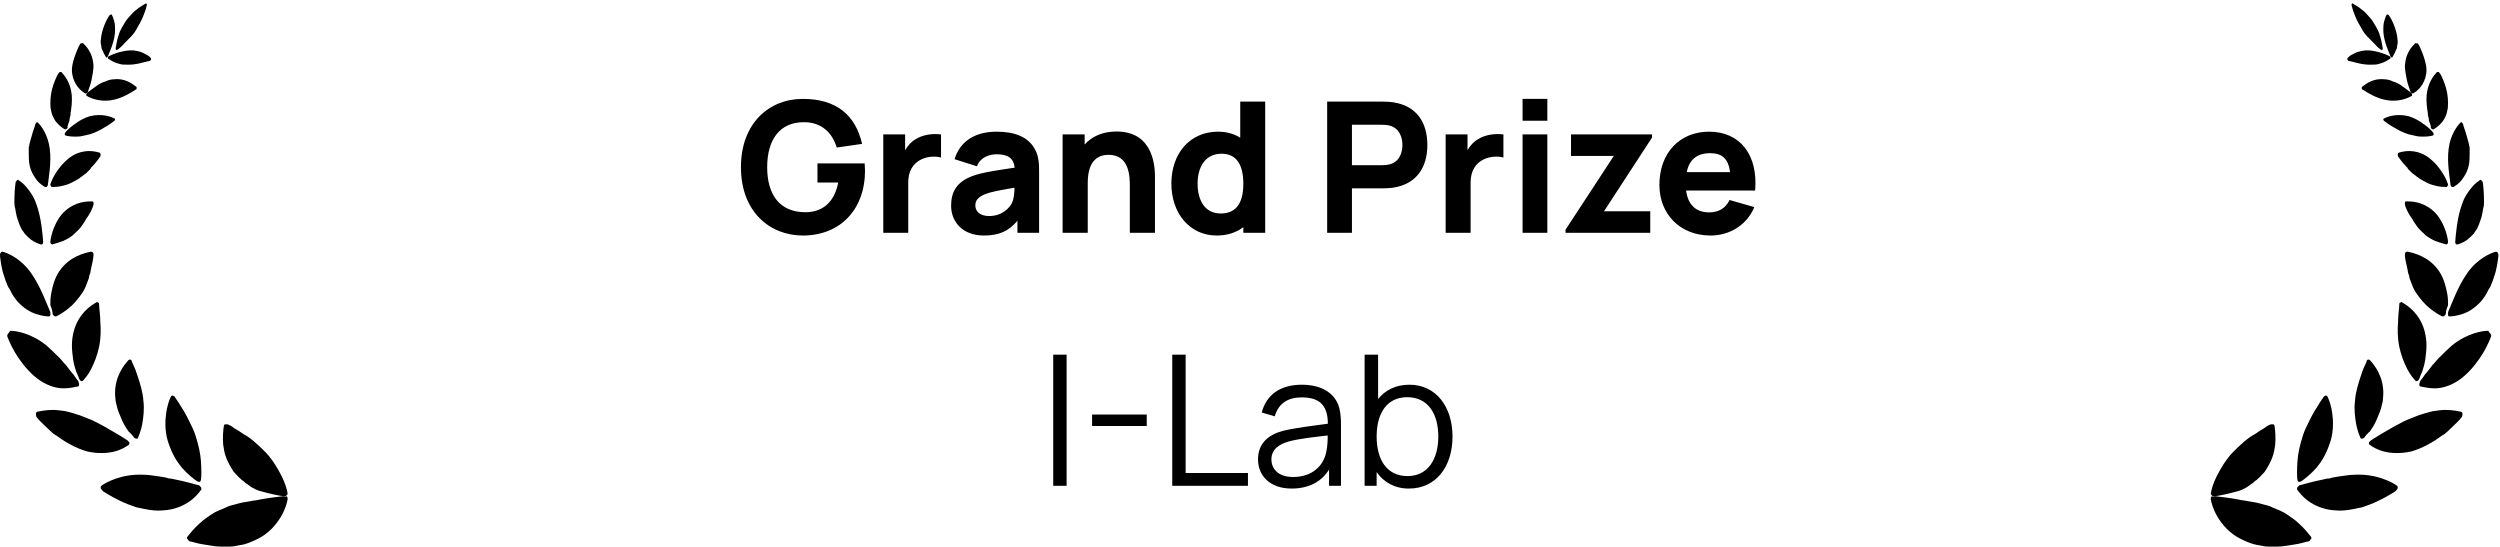 <svg width="247" height="54" viewBox="0 0 247 54" fill="none" xmlns="http://www.w3.org/2000/svg">
<path d="M10.798 5.53C10.728 5.591 10.658 5.591 10.658 5.652V5.774C10.798 5.836 11.008 6.019 11.287 6.142C11.427 6.203 11.637 6.264 11.846 6.326C12.056 6.387 12.266 6.387 12.475 6.387C13.454 6.448 14.362 6.081 14.782 6.019C14.851 6.019 14.851 5.958 14.921 5.897V5.775C14.851 5.652 14.642 5.468 14.362 5.346C14.083 5.162 13.663 5.04 13.174 4.979C12.265 4.917 11.147 5.346 10.798 5.53V5.53Z" fill="black"/>
<path d="M10.661 5.561C10.818 5.159 11.264 4.231 11.358 3.256C11.38 2.779 11.371 2.382 11.281 2.087C11.191 1.792 11.119 1.556 11.033 1.46C11.015 1.401 10.966 1.423 10.916 1.444C10.867 1.465 10.817 1.487 10.786 1.567C10.543 1.873 10.034 2.961 9.971 3.857C9.926 4.076 9.949 4.334 10.003 4.511C10.008 4.709 10.062 4.886 10.165 5.041C10.255 5.336 10.426 5.529 10.462 5.647C10.48 5.706 10.53 5.684 10.579 5.663C10.579 5.663 10.629 5.641 10.661 5.561Z" fill="black"/>
<path d="M8.665 9.127C8.595 9.198 8.525 9.27 8.525 9.342C8.525 9.413 8.525 9.485 8.595 9.485C8.946 9.7 9.786 10.059 10.907 9.915C11.468 9.843 12.028 9.628 12.448 9.413C12.868 9.198 13.219 8.984 13.429 8.84C13.499 8.84 13.499 8.768 13.499 8.697C13.499 8.625 13.499 8.554 13.429 8.554C13.149 8.338 12.378 7.694 11.258 7.837C10.977 7.837 10.697 7.909 10.417 8.052C10.137 8.124 9.856 8.267 9.646 8.41C9.226 8.697 8.875 8.984 8.665 9.127Z" fill="black"/>
<path d="M7.882 4.407C7.745 4.648 7.543 5.109 7.367 5.629C7.191 6.148 7.042 6.727 7.133 7.301C7.316 8.447 8.059 9.026 8.379 9.197C8.405 9.256 8.477 9.235 8.548 9.213C8.62 9.192 8.665 9.112 8.665 9.112C8.73 8.892 8.932 8.431 9.036 7.933C9.075 7.654 9.141 7.434 9.179 7.156C9.218 6.877 9.258 6.598 9.225 6.341C9.14 5.232 8.514 4.552 8.24 4.3C8.214 4.241 8.142 4.262 8.071 4.284C7.973 4.246 7.928 4.326 7.882 4.407V4.407Z" fill="black"/>
<path d="M6.458 13.095C6.395 13.152 6.395 13.21 6.395 13.268C6.395 13.326 6.458 13.383 6.458 13.383C6.65 13.441 6.968 13.499 7.415 13.499C7.606 13.499 7.861 13.499 8.116 13.441C8.371 13.383 8.626 13.326 8.881 13.268C9.455 13.095 9.965 12.806 10.348 12.575C10.794 12.344 11.113 12.055 11.304 11.94C11.368 11.882 11.368 11.825 11.368 11.825C11.368 11.767 11.368 11.709 11.304 11.709C10.986 11.536 10.093 11.189 8.881 11.478C8.307 11.651 7.797 11.94 7.351 12.287C7.223 12.344 7.159 12.46 7.032 12.518C6.968 12.575 6.841 12.691 6.777 12.748C6.649 12.864 6.522 12.979 6.458 13.095V13.095Z" fill="black"/>
<path d="M5.72 7.335C5.567 7.608 5.327 8.143 5.167 8.727C5.005 9.312 4.935 10.006 4.997 10.679C5.056 10.98 5.115 11.282 5.229 11.512C5.343 11.742 5.456 11.973 5.625 12.132C5.896 12.461 6.21 12.66 6.368 12.759C6.446 12.809 6.513 12.798 6.568 12.727C6.635 12.717 6.69 12.646 6.678 12.586L6.666 12.525C6.709 12.394 6.741 12.203 6.839 12.001C6.882 11.87 6.859 11.749 6.902 11.618C6.945 11.487 6.988 11.356 6.965 11.236C7.059 10.662 7.142 10.028 7.091 9.415C6.989 8.189 6.356 7.42 6.097 7.151C6.085 7.09 6.019 7.101 5.885 7.122C5.83 7.193 5.775 7.264 5.72 7.335Z" fill="black"/>
<path d="M5.022 18.096C4.959 18.159 4.959 18.286 5.022 18.349C5.022 18.412 5.084 18.474 5.147 18.474C5.336 18.474 5.775 18.474 6.215 18.349C6.466 18.286 6.717 18.223 6.968 18.096C7.22 17.971 7.471 17.844 7.785 17.655C8.036 17.466 8.288 17.277 8.539 17.088L8.853 16.773C8.915 16.71 8.978 16.647 8.978 16.584C9.041 16.521 9.104 16.458 9.104 16.458C9.481 16.08 9.732 15.702 9.92 15.45V15.387C9.92 15.324 9.983 15.261 9.92 15.198C9.92 15.135 9.858 15.072 9.795 15.072C9.355 14.946 8.35 14.694 7.157 15.387C6.027 16.08 5.21 17.466 5.022 18.096Z" fill="black"/>
<path d="M3.452 12.429C3.33 12.735 3.147 13.345 2.964 14.017C2.964 14.078 2.903 14.2 2.903 14.261C2.903 14.322 2.903 14.444 2.842 14.505V15.115C2.842 15.482 2.842 15.848 2.903 16.214C2.964 16.581 3.086 16.886 3.208 17.13C3.33 17.374 3.513 17.618 3.635 17.801C3.94 18.168 4.245 18.351 4.428 18.473H4.611C4.672 18.412 4.672 18.351 4.733 18.29V18.229C4.794 17.618 5.099 16.092 4.916 14.688C4.733 13.284 4.062 12.429 3.757 12.124C3.696 12.063 3.635 12.063 3.574 12.124C3.513 12.246 3.452 12.307 3.452 12.429Z" fill="black"/>
<path d="M4.975 23.856C4.975 23.911 4.975 24.023 5.033 24.079C5.091 24.135 5.15 24.19 5.208 24.135C5.442 24.079 5.792 23.967 6.26 23.8C6.493 23.688 6.727 23.577 6.96 23.409C7.077 23.354 7.194 23.242 7.311 23.13C7.427 23.019 7.544 22.907 7.661 22.796C7.894 22.573 8.07 22.349 8.245 22.07C8.303 21.959 8.42 21.847 8.478 21.68C8.537 21.568 8.654 21.457 8.712 21.345C9.004 20.899 9.179 20.453 9.238 20.229V20.174V20.006C9.238 19.95 9.179 19.895 9.121 19.895C8.887 19.895 8.479 19.895 8.011 20.006C7.544 20.118 7.019 20.341 6.493 20.787C5.442 21.68 5.033 23.242 4.975 23.856Z" fill="black"/>
<path d="M1.536 18.081C1.479 18.435 1.422 19.143 1.422 19.91C1.422 20.087 1.422 20.322 1.479 20.499C1.536 20.676 1.536 20.912 1.592 21.089C1.649 21.502 1.82 21.856 1.933 22.21C1.99 22.387 2.104 22.564 2.161 22.682C2.274 22.859 2.388 22.977 2.445 23.095C2.672 23.331 2.843 23.508 3.07 23.684C3.468 23.979 3.866 24.097 4.037 24.157C4.093 24.157 4.15 24.157 4.207 24.098C4.264 24.038 4.264 23.98 4.264 23.921V23.861C4.207 23.213 4.093 21.502 3.582 20.145C3.354 19.438 2.957 18.907 2.616 18.494C2.331 18.14 1.99 17.904 1.82 17.786C1.763 17.727 1.706 17.786 1.649 17.845C1.592 17.904 1.536 17.963 1.536 18.081Z" fill="black"/>
<path d="M5.188 30.939C5.188 31.068 5.259 31.133 5.33 31.197C5.401 31.262 5.472 31.262 5.543 31.262C5.828 31.133 6.254 30.874 6.751 30.487C7.248 30.099 7.746 29.518 8.172 28.872C8.385 28.549 8.528 28.162 8.669 27.774C8.741 27.58 8.812 27.451 8.812 27.257C8.883 27.063 8.954 26.934 8.954 26.741C9.096 26.095 9.238 25.513 9.238 25.19V25.126C9.238 25.061 9.238 24.997 9.167 24.932C9.096 24.867 9.025 24.867 8.954 24.867C8.385 24.996 6.893 25.319 5.898 26.741C5.401 27.451 5.188 28.291 5.046 29.066C4.975 29.453 4.975 29.841 4.975 30.164C5.117 30.487 5.188 30.745 5.188 30.939Z" fill="black"/>
<path d="M0 25.294C0.062 25.72 0.124 26.512 0.435 27.364C0.497 27.547 0.559 27.791 0.684 28.034C0.746 28.278 0.87 28.46 0.995 28.643C1.181 29.069 1.43 29.435 1.741 29.8C2.362 30.47 2.984 30.835 3.544 31.018C4.103 31.201 4.539 31.262 4.849 31.262C4.912 31.262 4.974 31.201 4.974 31.14V30.897V30.836C4.663 30.166 4.041 28.339 3.047 26.938C2.052 25.537 0.746 24.989 0.249 24.867C0.187 24.867 0.124 24.867 0.062 24.989C-1.20701e-05 25.05 0 25.172 0 25.294Z" fill="black"/>
<path d="M7.822 37.432C7.881 37.564 7.941 37.63 8.001 37.63C8.061 37.696 8.18 37.63 8.18 37.63C8.359 37.432 8.718 37.035 9.016 36.44C9.315 35.844 9.613 35.117 9.792 34.257C9.972 33.398 9.972 32.538 9.912 31.811C9.912 31.084 9.792 30.488 9.792 30.092V30.026C9.792 29.959 9.733 29.893 9.673 29.893C9.613 29.827 9.554 29.827 9.494 29.893C9.016 30.158 7.762 30.951 7.285 32.737C7.165 33.2 7.105 33.663 7.105 34.126C7.105 34.588 7.165 35.051 7.225 35.514C7.284 35.911 7.404 36.374 7.523 36.705C7.643 36.969 7.762 37.233 7.822 37.432H7.822Z" fill="black"/>
<path d="M0.745 33.302C0.93 33.796 1.298 34.599 1.852 35.402C2.405 36.206 3.143 37.07 4.004 37.627C4.865 38.183 5.664 38.368 6.279 38.368C6.894 38.368 7.386 38.244 7.693 38.182C7.755 38.182 7.816 38.121 7.816 37.997C7.816 37.935 7.816 37.873 7.755 37.75V37.688C7.632 37.503 7.447 37.317 7.263 37.008C7.017 36.761 6.832 36.452 6.525 36.082C6.218 35.773 5.972 35.402 5.603 35.093C5.295 34.784 4.926 34.414 4.557 34.105C3.082 32.931 1.606 32.684 1.053 32.684C0.991 32.684 0.93 32.745 0.93 32.807C0.684 33.055 0.684 33.178 0.745 33.302H0.745Z" fill="black"/>
<path d="M13.234 43.222C13.289 43.283 13.399 43.343 13.454 43.343C13.508 43.343 13.618 43.343 13.618 43.283C13.727 43.04 13.947 42.495 14.056 41.889C14.166 41.223 14.275 40.435 14.166 39.587C14.111 38.738 13.837 37.89 13.618 37.224C13.563 37.042 13.508 36.921 13.454 36.739C13.399 36.557 13.344 36.436 13.289 36.315C13.18 36.072 13.07 35.83 13.015 35.709V35.648C12.96 35.588 12.96 35.527 12.851 35.527C12.796 35.527 12.741 35.527 12.686 35.588C12.303 36.012 11.317 37.163 11.371 38.981C11.371 39.223 11.426 39.465 11.426 39.647C11.481 39.889 11.536 40.071 11.591 40.313C11.7 40.737 11.919 41.162 12.084 41.586C12.248 41.949 12.467 42.313 12.686 42.616C12.905 42.798 13.125 43.04 13.234 43.222V43.222Z" fill="black"/>
<path d="M3.679 41.284C3.869 41.526 4.122 41.767 4.438 42.069L4.944 42.552C5.134 42.733 5.324 42.914 5.577 43.035C6.463 43.699 7.538 44.302 8.614 44.604C9.689 44.845 10.638 44.785 11.335 44.604C12.03 44.423 12.473 44.121 12.726 43.94C12.79 43.88 12.79 43.819 12.79 43.759C12.79 43.699 12.726 43.638 12.663 43.578L12.6 43.517C12.41 43.397 12.157 43.216 11.841 43.035C11.524 42.853 11.145 42.612 10.702 42.371C10.322 42.129 9.816 41.888 9.373 41.647C9.12 41.526 8.867 41.405 8.677 41.345C8.424 41.224 8.171 41.164 7.918 41.043C7.665 40.983 7.412 40.862 7.159 40.802C6.906 40.742 6.716 40.681 6.463 40.621C6.02 40.56 5.577 40.5 5.261 40.5C4.502 40.5 3.996 40.621 3.679 40.681C3.616 40.681 3.553 40.802 3.553 40.862C3.552 41.043 3.552 41.164 3.679 41.284L3.679 41.284Z" fill="black"/>
<path d="M19.458 47.538C19.558 47.604 19.608 47.604 19.708 47.604C19.807 47.604 19.807 47.538 19.857 47.404C19.907 47.071 19.907 46.405 19.857 45.606C19.807 44.807 19.608 43.941 19.309 43.008C19.16 42.542 18.96 42.142 18.761 41.743C18.661 41.543 18.562 41.343 18.462 41.143C18.363 40.943 18.263 40.81 18.163 40.61C17.764 39.944 17.416 39.411 17.216 39.145H17.166C17.117 39.078 17.067 39.078 17.017 39.078C16.967 39.078 16.917 39.145 16.867 39.211C16.718 39.544 16.519 40.077 16.419 40.81C16.319 41.543 16.269 42.475 16.569 43.541C16.718 44.007 16.917 44.54 17.166 45.006C17.266 45.206 17.416 45.472 17.565 45.672C17.715 45.872 17.864 46.072 17.964 46.205C18.562 46.872 19.16 47.338 19.458 47.538Z" fill="black"/>
<path d="M19.835 48.119C19.775 48.058 19.716 47.998 19.656 47.937H19.596C19.12 47.816 18.346 47.573 17.393 47.391C17.154 47.331 16.916 47.27 16.678 47.27C16.38 47.149 16.082 47.149 15.844 47.088C15.308 47.028 14.772 46.906 14.236 46.906C13.164 46.846 12.211 47.028 11.496 47.27C10.781 47.513 10.245 47.816 10.007 47.998C9.947 48.058 9.947 48.119 9.947 48.24C10.007 48.361 10.066 48.422 10.186 48.544C10.662 48.846 11.556 49.392 12.628 49.817C12.925 49.938 13.164 49.999 13.462 50.12C13.759 50.181 14.057 50.241 14.355 50.302C14.951 50.423 15.546 50.484 16.142 50.423C17.274 50.363 18.167 49.938 18.763 49.514C19.358 49.089 19.716 48.604 19.895 48.361C19.894 48.241 19.894 48.179 19.835 48.119H19.835Z" fill="black"/>
<path d="M27.991 49.027C28.114 49.027 28.236 49.027 28.298 48.962C28.359 48.897 28.42 48.832 28.42 48.767C28.359 48.375 28.175 47.723 27.808 47.006C27.44 46.289 26.95 45.442 26.277 44.725C25.909 44.334 25.542 44.008 25.174 43.682C24.807 43.356 24.439 43.095 24.072 42.9C23.704 42.639 23.398 42.444 23.153 42.313C22.908 42.117 22.663 41.987 22.479 41.922H22.418H22.234C22.173 41.922 22.112 42.052 22.112 42.118C22.051 42.509 21.989 43.16 22.051 43.943C22.112 44.334 22.173 44.791 22.357 45.247C22.541 45.703 22.786 46.159 23.092 46.616C23.276 46.811 23.459 47.007 23.643 47.202C23.765 47.267 23.827 47.398 23.949 47.463C24.072 47.528 24.194 47.659 24.256 47.724C24.5 47.854 24.684 48.05 24.929 48.18C25.174 48.31 25.419 48.441 25.664 48.506C26.583 48.767 27.501 48.962 27.991 49.027H27.991Z" fill="black"/>
<path d="M28.017 49.027H27.959C27.495 49.096 26.626 49.165 25.583 49.372C25.351 49.441 25.061 49.441 24.771 49.51C24.482 49.58 24.25 49.58 23.96 49.648C23.67 49.718 23.381 49.786 23.149 49.856C22.859 49.925 22.569 49.994 22.337 50.132C21.816 50.339 21.294 50.547 20.889 50.823C20.483 51.1 20.077 51.376 19.788 51.652C19.15 52.205 18.744 52.757 18.513 53.033C18.455 53.102 18.455 53.241 18.571 53.31C18.628 53.448 18.744 53.517 18.918 53.517C19.208 53.586 19.613 53.724 20.135 53.793C20.657 53.862 21.178 54.001 21.816 54.001H22.743C23.033 54.001 23.38 53.932 23.67 53.863C24.308 53.794 24.887 53.517 25.466 53.241C26.568 52.688 27.263 51.86 27.727 51.1C28.19 50.34 28.364 49.649 28.422 49.303C28.422 49.234 28.422 49.096 28.306 49.027C28.191 49.096 28.075 49.027 28.017 49.027H28.017Z" fill="black"/>
<path d="M14.324 0.389C14.125 0.525 13.796 0.677 13.429 1.002C13.23 1.139 13.062 1.328 12.895 1.517C12.726 1.706 12.509 1.93 12.371 2.172C12.234 2.414 12.047 2.69 11.959 2.898C11.89 3.019 11.822 3.14 11.803 3.227C11.734 3.348 11.746 3.488 11.677 3.609C11.532 4.077 11.487 4.478 11.43 4.738C11.411 4.825 11.441 4.878 11.472 4.931C11.553 4.95 11.602 4.916 11.652 4.881C11.851 4.745 12.118 4.488 12.454 4.109C12.554 4.041 12.622 3.92 12.672 3.886C12.771 3.818 12.84 3.697 12.94 3.628C13.108 3.439 13.276 3.25 13.413 3.008C13.55 2.766 13.688 2.524 13.825 2.282C13.963 2.04 14.05 1.832 14.138 1.624C14.313 1.208 14.439 0.827 14.496 0.566C14.515 0.479 14.534 0.392 14.454 0.373C14.473 0.286 14.423 0.32 14.324 0.389Z" fill="black"/>
<path d="M79.325 23.27C76.049 23.27 73.205 20.912 73.205 16.52C73.205 12.218 75.941 9.77 79.325 9.77C82.655 9.77 84.527 11.39 85.175 14.216L82.673 14.576C82.205 13.064 81.143 12.092 79.487 12.074C77.021 12.038 75.797 13.82 75.797 16.52C75.797 19.22 77.021 20.93 79.487 20.966C81.161 21.002 82.421 20.084 82.817 18.032H80.765V16.142H85.427C85.445 16.304 85.463 16.844 85.463 16.898C85.463 20.624 83.069 23.27 79.325 23.27ZM90.471 13.748C91.173 13.316 92.091 13.172 92.973 13.28V15.566C92.433 15.404 91.641 15.458 91.065 15.728C90.201 16.124 89.733 16.916 89.733 18.032V23H87.267V13.28H89.427V14.846C89.679 14.396 90.021 14.009 90.471 13.748ZM102.267 14.774C102.645 15.494 102.663 16.178 102.663 17.06V23H100.521V21.812C99.657 22.838 98.703 23.27 97.209 23.27C95.121 23.27 93.969 21.938 93.969 20.318C93.969 18.968 94.527 17.96 96.093 17.384C97.029 17.042 98.424 16.835 100.251 16.565C100.152 15.656 99.621 15.242 98.469 15.242C97.749 15.242 96.831 15.548 96.525 16.43L94.311 15.728C94.797 14.126 96.129 13.01 98.469 13.01C100.179 13.01 101.583 13.478 102.267 14.774ZM99.981 20.048C100.188 19.625 100.224 19.013 100.233 18.545C98.595 18.824 97.929 18.959 97.371 19.166C96.651 19.454 96.363 19.796 96.363 20.282C96.363 20.948 96.885 21.344 97.731 21.344C99.081 21.344 99.783 20.462 99.981 20.048ZM110.313 12.992C114.111 12.992 114.111 16.736 114.111 17.546V23H111.627V18.41C111.627 17.528 111.627 15.296 109.539 15.296C108.693 15.296 107.469 15.656 107.469 18.068V23H104.985V13.28H107.163V14.279C107.865 13.496 108.918 12.992 110.313 12.992ZM122.535 10.04H125.001V23H122.841V22.442C122.157 22.964 121.284 23.27 120.213 23.27C117.531 23.27 115.731 21.056 115.731 18.14C115.731 15.17 117.549 13.01 120.339 13.01C121.194 13.01 121.932 13.226 122.535 13.604V10.04ZM120.609 21.092C122.247 21.092 122.841 19.904 122.841 18.14C122.841 16.376 122.229 15.188 120.699 15.188C119.061 15.188 118.323 16.52 118.323 18.14C118.323 19.778 119.025 21.092 120.609 21.092ZM131.124 23V10.04H136.596C136.848 10.04 137.334 10.058 137.676 10.112C139.998 10.472 141.024 12.146 141.024 14.324C141.024 16.502 139.98 18.176 137.676 18.536C137.334 18.59 136.83 18.608 136.596 18.608H133.572V23H131.124ZM133.572 16.322H136.488C136.74 16.322 137.064 16.304 137.316 16.232C138.306 15.962 138.558 15.026 138.558 14.324C138.558 13.622 138.306 12.686 137.316 12.416C137.064 12.344 136.74 12.326 136.488 12.326H133.572V16.322ZM146.035 13.748C146.737 13.316 147.655 13.172 148.537 13.28V15.566C147.997 15.404 147.205 15.458 146.629 15.728C145.765 16.124 145.297 16.916 145.297 18.032V23H142.831V13.28H144.991V14.846C145.243 14.396 145.585 14.009 146.035 13.748ZM150.429 11.93V9.77H152.877V11.93H150.429ZM150.429 23V13.28H152.877V23H150.429ZM154.675 23V22.694L159.445 15.404H155.215V13.28H163.225V13.586L158.473 20.876H163.045V23H154.675ZM166.585 18.824C166.765 20.21 167.539 20.984 168.862 20.984C169.816 20.984 170.518 20.552 170.878 19.76L173.326 20.462C172.588 22.244 170.878 23.27 169.006 23.27C166.018 23.27 163.948 21.182 163.948 18.266C163.948 15.08 165.982 13.01 168.862 13.01C171.922 13.01 173.704 15.296 173.407 18.824H166.585ZM168.97 15.134C167.656 15.134 166.9 15.773 166.648 17.006H170.932C170.761 15.692 170.149 15.134 168.97 15.134Z" fill="black"/>
<path d="M104.058 48V35.04H105.381V48H104.058ZM107.899 42.087V40.953H113.299V42.087H107.899ZM115.818 48V35.04H117.141V46.731H123.297V48H115.818ZM132.202 39.954C132.436 40.521 132.49 41.241 132.49 41.961V48H131.311V46.389C130.555 47.622 129.268 48.27 127.612 48.27C125.407 48.27 124.291 46.938 124.291 45.39C124.291 43.797 125.317 42.951 126.766 42.564C128.08 42.249 129.898 42.042 131.194 41.862C131.176 40.107 130.447 39.261 128.602 39.261C127.27 39.261 126.316 39.837 125.947 41.133L124.66 40.755C125.11 39.018 126.478 38.01 128.62 38.01C130.393 38.01 131.689 38.694 132.202 39.954ZM127.765 47.127C129.619 47.127 130.798 46.038 131.05 44.571C131.158 44.094 131.176 43.464 131.176 43.023C129.898 43.176 128.368 43.329 127.297 43.626C126.469 43.869 125.614 44.337 125.614 45.39C125.614 46.236 126.199 47.127 127.765 47.127ZM139.252 38.01C141.916 38.01 143.509 40.233 143.509 43.131C143.509 46.047 141.925 48.27 139.198 48.27C137.785 48.27 136.714 47.649 136.012 46.641V48H134.824V35.04H136.156V39.423C136.867 38.541 137.902 38.01 139.252 38.01ZM139.063 47.037C141.088 47.037 142.105 45.345 142.105 43.131C142.105 40.935 141.124 39.243 139.036 39.243C137.011 39.243 136.012 40.845 136.012 43.131C136.012 45.381 136.993 47.037 139.063 47.037Z" fill="black"/>
<path d="M236.044 5.53C236.114 5.591 236.184 5.591 236.184 5.652V5.774C236.044 5.836 235.834 6.019 235.555 6.142C235.415 6.203 235.205 6.264 234.995 6.326C234.786 6.387 234.576 6.387 234.366 6.387C233.388 6.448 232.48 6.081 232.06 6.019C231.99 6.019 231.99 5.958 231.92 5.897V5.775C231.99 5.652 232.2 5.468 232.48 5.346C232.759 5.162 233.178 5.04 233.667 4.979C234.576 4.917 235.694 5.346 236.044 5.53V5.53Z" fill="black"/>
<path d="M236.181 5.561C236.024 5.159 235.578 4.231 235.484 3.256C235.461 2.779 235.471 2.382 235.561 2.087C235.651 1.792 235.723 1.556 235.808 1.46C235.826 1.401 235.876 1.423 235.926 1.444C235.975 1.465 236.024 1.487 236.056 1.567C236.299 1.873 236.808 2.961 236.871 3.857C236.915 4.076 236.893 4.334 236.839 4.511C236.834 4.709 236.78 4.886 236.677 5.041C236.587 5.336 236.415 5.529 236.379 5.647C236.361 5.706 236.312 5.684 236.262 5.663C236.262 5.663 236.213 5.641 236.181 5.561Z" fill="black"/>
<path d="M238.176 9.127C238.246 9.198 238.316 9.27 238.316 9.342C238.316 9.413 238.316 9.485 238.246 9.485C237.896 9.7 237.056 10.059 235.935 9.915C235.374 9.843 234.814 9.628 234.394 9.413C233.973 9.198 233.623 8.984 233.413 8.84C233.343 8.84 233.343 8.768 233.343 8.697C233.343 8.625 233.343 8.554 233.413 8.554C233.693 8.338 234.464 7.694 235.584 7.837C235.865 7.837 236.145 7.909 236.425 8.052C236.705 8.124 236.985 8.267 237.195 8.41C237.616 8.697 237.966 8.984 238.176 9.127Z" fill="black"/>
<path d="M238.96 4.407C239.097 4.648 239.299 5.109 239.475 5.629C239.65 6.148 239.8 6.727 239.709 7.301C239.526 8.447 238.783 9.026 238.463 9.197C238.437 9.256 238.365 9.235 238.294 9.213C238.222 9.192 238.176 9.112 238.176 9.112C238.111 8.892 237.91 8.431 237.805 7.933C237.766 7.654 237.701 7.434 237.662 7.156C237.623 6.877 237.584 6.598 237.617 6.341C237.702 5.232 238.328 4.552 238.602 4.3C238.628 4.241 238.699 4.262 238.771 4.284C238.869 4.246 238.914 4.326 238.96 4.407V4.407Z" fill="black"/>
<path d="M240.384 13.095C240.447 13.152 240.447 13.21 240.447 13.268C240.447 13.326 240.384 13.383 240.384 13.383C240.192 13.441 239.873 13.499 239.427 13.499C239.236 13.499 238.981 13.499 238.726 13.441C238.471 13.383 238.215 13.326 237.961 13.268C237.387 13.095 236.877 12.806 236.494 12.575C236.048 12.344 235.729 12.055 235.537 11.94C235.474 11.882 235.474 11.825 235.474 11.825C235.474 11.767 235.474 11.709 235.537 11.709C235.856 11.536 236.749 11.189 237.961 11.478C238.535 11.651 239.045 11.94 239.491 12.287C239.618 12.344 239.682 12.46 239.81 12.518C239.874 12.575 240.001 12.691 240.065 12.748C240.192 12.864 240.32 12.979 240.384 13.095V13.095Z" fill="black"/>
<path d="M241.121 7.335C241.275 7.608 241.514 8.143 241.675 8.727C241.836 9.312 241.907 10.006 241.845 10.679C241.786 10.98 241.727 11.282 241.613 11.512C241.499 11.742 241.385 11.973 241.216 12.132C240.945 12.461 240.631 12.66 240.474 12.759C240.396 12.809 240.329 12.798 240.274 12.727C240.207 12.717 240.152 12.646 240.164 12.586L240.176 12.525C240.132 12.394 240.101 12.203 240.003 12.001C239.959 11.87 239.983 11.749 239.94 11.618C239.897 11.487 239.854 11.356 239.877 11.236C239.783 10.662 239.7 10.028 239.751 9.415C239.853 8.189 240.485 7.42 240.745 7.151C240.756 7.09 240.823 7.101 240.957 7.122C241.011 7.193 241.066 7.264 241.121 7.335Z" fill="black"/>
<path d="M241.82 18.096C241.883 18.159 241.883 18.286 241.82 18.349C241.82 18.412 241.757 18.474 241.695 18.474C241.506 18.474 241.067 18.474 240.627 18.349C240.376 18.286 240.124 18.223 239.873 18.096C239.622 17.971 239.371 17.844 239.057 17.655C238.805 17.466 238.554 17.277 238.303 17.088L237.989 16.773C237.926 16.71 237.864 16.647 237.864 16.584C237.801 16.521 237.738 16.458 237.738 16.458C237.361 16.08 237.11 15.702 236.921 15.45V15.387C236.921 15.324 236.859 15.261 236.921 15.198C236.921 15.135 236.984 15.072 237.047 15.072C237.486 14.946 238.492 14.694 239.685 15.387C240.815 16.08 241.632 17.466 241.82 18.096Z" fill="black"/>
<path d="M243.39 12.429C243.512 12.735 243.695 13.345 243.878 14.017C243.878 14.078 243.939 14.2 243.939 14.261C243.939 14.322 243.939 14.444 244 14.505V15.115C244 15.482 244 15.848 243.939 16.214C243.878 16.581 243.756 16.886 243.634 17.13C243.512 17.374 243.329 17.618 243.207 17.801C242.902 18.168 242.597 18.351 242.414 18.473H242.231C242.17 18.412 242.17 18.351 242.109 18.29V18.229C242.048 17.618 241.743 16.092 241.926 14.688C242.109 13.284 242.78 12.429 243.085 12.124C243.146 12.063 243.207 12.063 243.268 12.124C243.329 12.246 243.39 12.307 243.39 12.429Z" fill="black"/>
<path d="M241.867 23.856C241.867 23.911 241.867 24.023 241.809 24.079C241.75 24.135 241.692 24.19 241.634 24.135C241.4 24.079 241.05 23.967 240.582 23.8C240.349 23.688 240.115 23.577 239.882 23.409C239.765 23.354 239.648 23.242 239.531 23.13C239.415 23.019 239.298 22.907 239.181 22.796C238.947 22.573 238.772 22.349 238.597 22.07C238.539 21.959 238.422 21.847 238.363 21.68C238.305 21.568 238.188 21.457 238.13 21.345C237.838 20.899 237.662 20.453 237.604 20.229V20.174V20.006C237.604 19.95 237.662 19.895 237.721 19.895C237.954 19.895 238.363 19.895 238.83 20.006C239.298 20.118 239.823 20.341 240.349 20.787C241.4 21.68 241.809 23.242 241.867 23.856Z" fill="black"/>
<path d="M245.306 18.081C245.363 18.435 245.42 19.143 245.42 19.91C245.42 20.087 245.42 20.322 245.363 20.499C245.306 20.676 245.306 20.912 245.249 21.089C245.193 21.502 245.022 21.856 244.908 22.21C244.852 22.387 244.738 22.564 244.681 22.682C244.567 22.859 244.454 22.977 244.397 23.095C244.169 23.331 243.999 23.508 243.772 23.684C243.374 23.979 242.976 24.097 242.805 24.157C242.748 24.157 242.692 24.157 242.635 24.098C242.578 24.038 242.578 23.98 242.578 23.921V23.861C242.635 23.213 242.748 21.502 243.26 20.145C243.487 19.438 243.885 18.907 244.226 18.494C244.51 18.14 244.851 17.904 245.022 17.786C245.079 17.727 245.136 17.786 245.193 17.845C245.249 17.904 245.306 17.963 245.306 18.081Z" fill="black"/>
<path d="M241.654 30.939C241.654 31.068 241.583 31.133 241.512 31.197C241.441 31.262 241.37 31.262 241.298 31.262C241.014 31.133 240.588 30.874 240.091 30.487C239.593 30.099 239.096 29.518 238.67 28.872C238.456 28.549 238.314 28.162 238.172 27.774C238.101 27.58 238.03 27.451 238.03 27.257C237.959 27.063 237.888 26.934 237.888 26.741C237.746 26.095 237.604 25.513 237.604 25.19V25.126C237.604 25.061 237.604 24.997 237.675 24.932C237.746 24.867 237.817 24.867 237.888 24.867C238.457 24.996 239.949 25.319 240.944 26.741C241.441 27.451 241.654 28.291 241.796 29.066C241.867 29.453 241.867 29.841 241.867 30.164C241.725 30.487 241.654 30.745 241.654 30.939Z" fill="black"/>
<path d="M246.842 25.294C246.78 25.72 246.718 26.512 246.407 27.364C246.345 27.547 246.282 27.791 246.158 28.034C246.096 28.278 245.971 28.46 245.847 28.643C245.66 29.069 245.412 29.435 245.101 29.8C244.479 30.47 243.858 30.835 243.298 31.018C242.738 31.201 242.303 31.262 241.992 31.262C241.93 31.262 241.868 31.201 241.868 31.14V30.897V30.836C242.179 30.166 242.801 28.339 243.795 26.938C244.79 25.537 246.096 24.989 246.593 24.867C246.655 24.867 246.717 24.867 246.78 24.989C246.842 25.05 246.842 25.172 246.842 25.294Z" fill="black"/>
<path d="M239.02 37.432C238.96 37.564 238.901 37.63 238.841 37.63C238.781 37.696 238.662 37.63 238.662 37.63C238.483 37.432 238.124 37.035 237.826 36.44C237.527 35.844 237.229 35.117 237.049 34.257C236.87 33.398 236.87 32.538 236.93 31.811C236.93 31.084 237.049 30.488 237.049 30.092V30.026C237.049 29.959 237.109 29.893 237.169 29.893C237.228 29.827 237.288 29.827 237.348 29.893C237.826 30.158 239.08 30.951 239.557 32.737C239.676 33.2 239.736 33.663 239.736 34.126C239.736 34.588 239.677 35.051 239.617 35.514C239.557 35.911 239.438 36.374 239.318 36.705C239.199 36.969 239.08 37.233 239.02 37.432H239.02Z" fill="black"/>
<path d="M246.097 33.302C245.912 33.796 245.543 34.599 244.99 35.402C244.436 36.206 243.699 37.07 242.838 37.627C241.977 38.183 241.178 38.368 240.563 38.368C239.948 38.368 239.456 38.244 239.149 38.182C239.087 38.182 239.026 38.121 239.026 37.997C239.026 37.935 239.026 37.873 239.087 37.75V37.688C239.21 37.503 239.394 37.317 239.579 37.008C239.825 36.761 240.009 36.452 240.317 36.082C240.624 35.773 240.87 35.402 241.239 35.093C241.547 34.784 241.915 34.414 242.284 34.105C243.76 32.931 245.236 32.684 245.789 32.684C245.851 32.684 245.912 32.745 245.912 32.807C246.158 33.055 246.158 33.178 246.097 33.302H246.097Z" fill="black"/>
<path d="M233.607 43.222C233.553 43.283 233.443 43.343 233.388 43.343C233.334 43.343 233.224 43.343 233.224 43.283C233.114 43.04 232.895 42.495 232.785 41.889C232.676 41.223 232.566 40.435 232.676 39.587C232.731 38.738 233.005 37.89 233.224 37.224C233.279 37.042 233.333 36.921 233.388 36.739C233.443 36.557 233.498 36.436 233.553 36.315C233.662 36.072 233.772 35.83 233.827 35.709V35.648C233.881 35.588 233.881 35.527 233.991 35.527C234.046 35.527 234.101 35.527 234.156 35.588C234.539 36.012 235.525 37.163 235.47 38.981C235.47 39.223 235.416 39.465 235.416 39.647C235.361 39.889 235.306 40.071 235.251 40.313C235.142 40.737 234.923 41.162 234.758 41.586C234.594 41.949 234.375 42.313 234.156 42.616C233.936 42.798 233.717 43.04 233.607 43.222V43.222Z" fill="black"/>
<path d="M243.163 41.284C242.973 41.526 242.72 41.767 242.404 42.069L241.898 42.552C241.708 42.733 241.518 42.914 241.265 43.035C240.379 43.699 239.304 44.302 238.228 44.604C237.152 44.845 236.203 44.785 235.507 44.604C234.811 44.423 234.368 44.121 234.115 43.94C234.052 43.88 234.052 43.819 234.052 43.759C234.052 43.699 234.115 43.638 234.179 43.578L234.242 43.517C234.432 43.397 234.685 43.216 235.001 43.035C235.317 42.853 235.697 42.612 236.14 42.371C236.52 42.129 237.026 41.888 237.469 41.647C237.722 41.526 237.975 41.405 238.164 41.345C238.418 41.224 238.671 41.164 238.924 41.043C239.177 40.983 239.43 40.862 239.683 40.802C239.936 40.742 240.126 40.681 240.379 40.621C240.821 40.56 241.264 40.5 241.581 40.5C242.34 40.5 242.846 40.621 243.163 40.681C243.226 40.681 243.289 40.802 243.289 40.862C243.289 41.043 243.289 41.164 243.163 41.284L243.163 41.284Z" fill="black"/>
<path d="M227.383 47.538C227.284 47.604 227.234 47.604 227.134 47.604C227.035 47.604 227.035 47.538 226.985 47.404C226.935 47.071 226.935 46.405 226.985 45.606C227.034 44.807 227.234 43.941 227.533 43.008C227.682 42.542 227.882 42.142 228.081 41.743C228.18 41.543 228.28 41.343 228.38 41.143C228.479 40.943 228.579 40.81 228.679 40.61C229.077 39.944 229.426 39.411 229.625 39.145H229.675C229.725 39.078 229.775 39.078 229.825 39.078C229.875 39.078 229.924 39.145 229.974 39.211C230.124 39.544 230.323 40.077 230.423 40.81C230.522 41.543 230.572 42.475 230.273 43.541C230.124 44.007 229.925 44.54 229.675 45.006C229.576 45.206 229.426 45.472 229.277 45.672C229.127 45.872 228.978 46.072 228.878 46.205C228.28 46.872 227.682 47.338 227.383 47.538Z" fill="black"/>
<path d="M227.007 48.119C227.067 48.058 227.126 47.998 227.186 47.937H227.245C227.722 47.816 228.496 47.573 229.449 47.391C229.687 47.331 229.926 47.27 230.164 47.27C230.462 47.149 230.76 47.149 230.998 47.088C231.534 47.028 232.07 46.906 232.606 46.906C233.678 46.846 234.631 47.028 235.346 47.27C236.061 47.513 236.597 47.816 236.835 47.998C236.895 48.058 236.895 48.119 236.895 48.24C236.835 48.361 236.775 48.422 236.656 48.544C236.18 48.846 235.286 49.392 234.214 49.817C233.916 49.938 233.678 49.999 233.38 50.12C233.082 50.181 232.785 50.241 232.487 50.302C231.891 50.423 231.295 50.484 230.7 50.423C229.568 50.363 228.675 49.938 228.079 49.514C227.483 49.089 227.126 48.604 226.947 48.361C226.947 48.241 226.947 48.179 227.007 48.119H227.007Z" fill="black"/>
<path d="M218.85 49.027C218.728 49.027 218.605 49.027 218.544 48.962C218.483 48.897 218.422 48.832 218.422 48.767C218.483 48.375 218.667 47.723 219.034 47.006C219.402 46.289 219.892 45.442 220.565 44.725C220.933 44.334 221.3 44.008 221.668 43.682C222.035 43.356 222.402 43.095 222.77 42.9C223.138 42.639 223.444 42.444 223.689 42.313C223.934 42.117 224.179 41.987 224.362 41.922H224.424H224.607C224.669 41.922 224.73 42.052 224.73 42.118C224.791 42.509 224.852 43.16 224.791 43.943C224.73 44.334 224.669 44.791 224.485 45.247C224.301 45.703 224.056 46.159 223.75 46.616C223.566 46.811 223.383 47.007 223.199 47.202C223.076 47.267 223.015 47.398 222.893 47.463C222.77 47.528 222.648 47.659 222.586 47.724C222.341 47.854 222.158 48.05 221.913 48.18C221.668 48.31 221.423 48.441 221.178 48.506C220.259 48.767 219.34 48.962 218.85 49.027H218.85Z" fill="black"/>
<path d="M218.825 49.027H218.883C219.347 49.096 220.216 49.165 221.259 49.372C221.491 49.441 221.781 49.441 222.07 49.51C222.36 49.58 222.592 49.58 222.882 49.648C223.171 49.718 223.461 49.786 223.693 49.856C223.983 49.925 224.273 49.994 224.504 50.132C225.026 50.339 225.548 50.547 225.953 50.823C226.359 51.1 226.765 51.376 227.054 51.652C227.692 52.205 228.098 52.757 228.329 53.033C228.387 53.102 228.387 53.241 228.271 53.31C228.213 53.448 228.097 53.517 227.924 53.517C227.634 53.586 227.228 53.724 226.707 53.793C226.185 53.862 225.663 54.001 225.026 54.001H224.099C223.809 54.001 223.461 53.932 223.172 53.863C222.534 53.794 221.955 53.517 221.375 53.241C220.274 52.688 219.579 51.86 219.115 51.1C218.651 50.34 218.478 49.649 218.42 49.303C218.42 49.234 218.42 49.096 218.536 49.027C218.651 49.096 218.767 49.027 218.825 49.027H218.825Z" fill="black"/>
<path d="M232.518 0.389C232.717 0.525 233.046 0.677 233.412 1.002C233.611 1.139 233.779 1.328 233.947 1.517C234.115 1.706 234.333 1.93 234.471 2.172C234.608 2.414 234.795 2.69 234.883 2.898C234.951 3.019 235.02 3.14 235.039 3.227C235.108 3.348 235.096 3.488 235.165 3.609C235.309 4.077 235.355 4.478 235.412 4.738C235.431 4.825 235.4 4.878 235.37 4.931C235.289 4.95 235.24 4.916 235.19 4.881C234.991 4.745 234.724 4.488 234.388 4.109C234.288 4.041 234.219 3.92 234.17 3.886C234.07 3.818 234.002 3.697 233.902 3.628C233.734 3.439 233.566 3.25 233.429 3.008C233.291 2.766 233.154 2.524 233.017 2.282C232.879 2.04 232.792 1.832 232.704 1.624C232.529 1.208 232.403 0.827 232.346 0.566C232.327 0.479 232.308 0.392 232.388 0.373C232.369 0.286 232.419 0.32 232.518 0.389Z" fill="black"/>
</svg>
